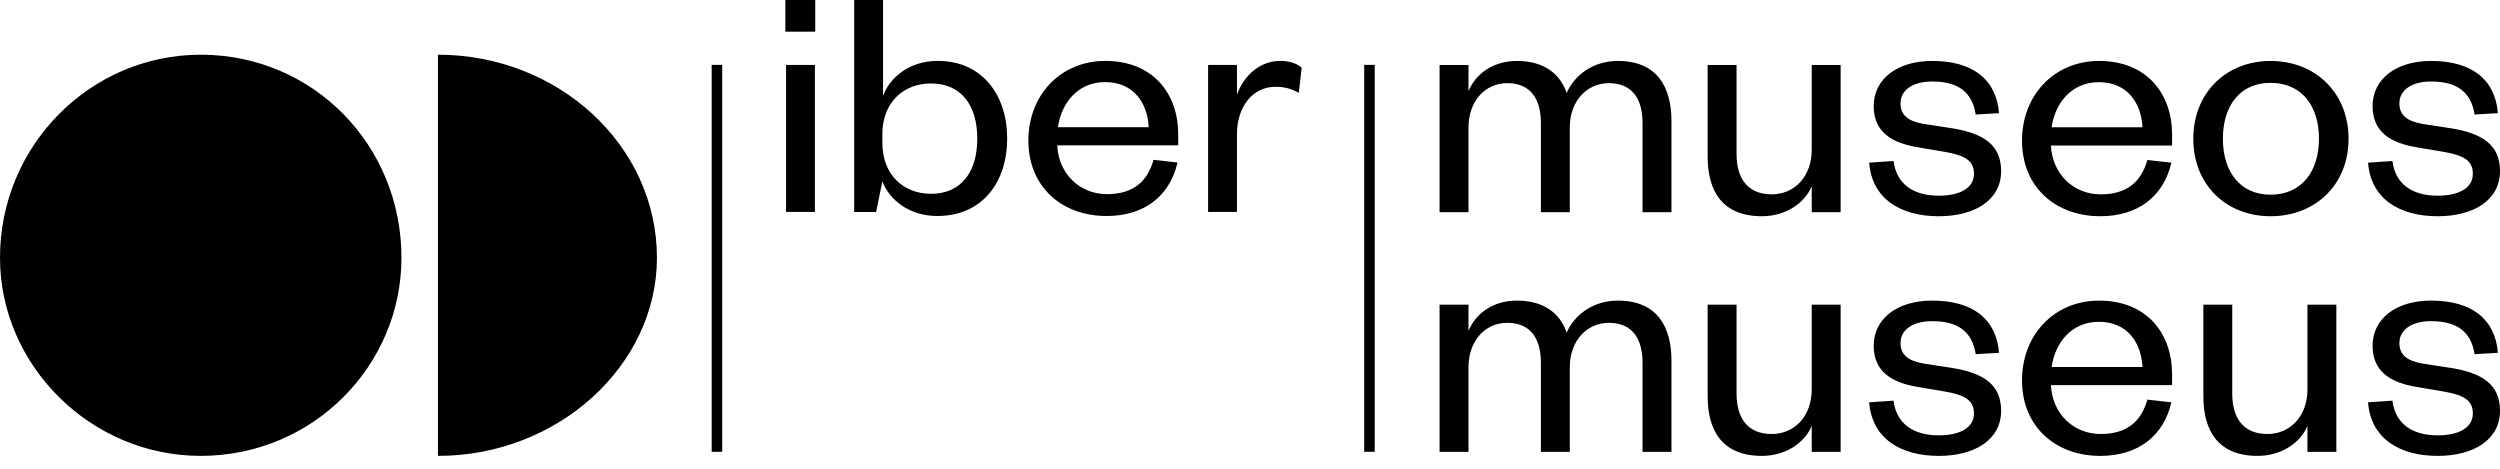 <svg width="160" height="30" viewBox="0 0 160 30" xmlns="http://www.w3.org/2000/svg">
    <path d="M28.03 3.501c7.69 0 14.014 5.793 14.014 12.994 0 6.889-6.324 12.681-14.015 12.681V3.501zM0 16.495c0 6.889 5.797 12.681 12.847 12.681 7.206 0 12.846-5.792 12.846-12.68 0-7.202-5.64-12.995-12.846-12.995C5.797 3.501 0 9.294 0 16.495m45.547 12.422h.674V4.15h-.674v24.767zm41.761 0h.674V4.15h-.674v24.767zM83.127 5.942c-.534-.28-.912-.387-1.513-.387-1.402 0-2.448 1.227-2.448 3.036v4.974h-1.847v-9.41h1.847v1.917c.356-1.077 1.358-2.175 2.76-2.175.6 0 1.045.151 1.38.431l-.18 1.614zM73.515 8.14c-.067-1.507-.935-2.886-2.782-2.886-1.758 0-2.804 1.335-3.026 2.886h5.808zm1.846 2.26c-.49 2.132-2.113 3.424-4.539 3.424-2.893 0-5.006-1.895-5.006-4.823 0-2.971 2.113-5.103 4.917-5.103 3.093 0 4.673 2.132 4.673 4.694v.71h-7.744c.09 1.83 1.447 3.123 3.182 3.123 1.625 0 2.581-.754 2.982-2.197l1.535.173zM56.07 13.566h-1.402V0h1.847v6.136c.423-1.162 1.67-2.239 3.494-2.239 2.87 0 4.45 2.197 4.45 4.974s-1.58 4.952-4.472 4.952c-1.803 0-3.071-1.034-3.516-2.218l-.401 1.96zm.401-4.436c0 2.067 1.357 3.273 3.115 3.273 1.914 0 2.96-1.378 2.96-3.531 0-2.153-1.046-3.531-2.96-3.531-1.758 0-3.115 1.206-3.115 3.251v.538zm-6.208-7.105h1.913V.001h-1.913v2.023zm.044 11.54h1.847V4.157h-1.847v9.409zm102.808 12.077c.178 1.444 1.226 2.22 2.897 2.22 1.292 0 2.25-.452 2.25-1.4 0-.885-.646-1.187-1.85-1.402l-1.648-.28c-1.827-.281-2.919-1.035-2.919-2.652 0-1.725 1.493-2.89 3.743-2.89 2.585 0 4.1 1.165 4.278 3.342l-1.493.087c-.222-1.445-1.136-2.113-2.785-2.113-1.225 0-2.027.539-2.027 1.401 0 .755.49 1.143 1.493 1.315l1.826.28c1.961.324 3.12 1.036 3.12 2.739 0 1.875-1.716 2.888-3.988 2.888-2.429 0-4.278-1.099-4.457-3.428l1.56-.107zm-5.438-6.145h1.849v9.422h-1.85v-1.66c-.467 1.12-1.715 1.918-3.185 1.918-2.54 0-3.476-1.616-3.476-3.815v-5.865h1.849v5.692c0 1.574.713 2.587 2.25 2.587 1.449 0 2.563-1.121 2.563-2.867v-5.412zm-10.56 3.989c-.066-1.509-.935-2.89-2.784-2.89-1.76 0-2.808 1.338-3.03 2.89h5.815zm1.85 2.263c-.49 2.135-2.116 3.428-4.545 3.428-2.897 0-5.013-1.896-5.013-4.83 0-2.974 2.116-5.108 4.924-5.108 3.097 0 4.679 2.134 4.679 4.7v.711h-7.754c.09 1.832 1.449 3.126 3.186 3.126 1.627 0 2.585-.754 2.986-2.2l1.537.173zm-17.78-.107c.178 1.444 1.226 2.22 2.897 2.22 1.292 0 2.25-.452 2.25-1.4 0-.885-.646-1.187-1.849-1.402l-1.649-.28c-1.827-.281-2.919-1.035-2.919-2.652 0-1.725 1.493-2.89 3.744-2.89 2.584 0 4.1 1.165 4.277 3.342l-1.493.087c-.223-1.445-1.136-2.113-2.784-2.113-1.226 0-2.028.539-2.028 1.401 0 .755.49 1.143 1.493 1.315l1.827.28c1.96.324 3.119 1.036 3.119 2.739 0 1.875-1.715 2.888-3.988 2.888-2.429 0-4.278-1.099-4.457-3.428l1.56-.107zm-5.236-6.145h1.85v9.422h-1.85v-1.66c-.467 1.12-1.715 1.918-3.186 1.918-2.54 0-3.476-1.616-3.476-3.815v-5.865h1.85v5.692c0 1.574.713 2.587 2.25 2.587 1.448 0 2.562-1.121 2.562-2.867v-5.412zm-15.685 1.79c.513-1.164 1.715-2.048 3.275-2.048 2.54 0 3.432 1.703 3.432 3.837v5.843h-1.85v-5.692c0-1.574-.668-2.566-2.161-2.566-1.381 0-2.496 1.122-2.496 2.847v5.41h-1.849v-5.69c0-1.575-.668-2.567-2.16-2.567-1.382 0-2.474 1.122-2.474 2.847v5.41h-1.85v-9.42h1.85v1.68c.468-1.142 1.604-1.94 3.097-1.94 1.738 0 2.763.82 3.186 2.049zm52.85-10.983c.177 1.444 1.225 2.22 2.896 2.22 1.292 0 2.25-.452 2.25-1.401 0-.884-.646-1.186-1.85-1.401l-1.648-.28c-1.827-.281-2.919-1.036-2.919-2.652 0-1.725 1.493-2.89 3.743-2.89 2.585 0 4.1 1.165 4.278 3.342l-1.493.087c-.222-1.445-1.136-2.113-2.785-2.113-1.225 0-2.027.539-2.027 1.4 0 .756.49 1.143 1.493 1.316l1.826.28c1.961.324 3.12 1.035 3.12 2.738 0 1.876-1.715 2.89-3.988 2.89-2.429 0-4.278-1.1-4.457-3.429l1.56-.107zm-2.808-1.423c0 2.932-2.117 4.958-4.99 4.958-2.853 0-4.947-2.026-4.947-4.958 0-2.932 2.094-4.98 4.946-4.98 2.874 0 4.991 2.048 4.991 4.98zm-8.043 0c0 2.091 1.091 3.579 3.052 3.579 1.983 0 3.097-1.488 3.097-3.58 0-2.112-1.114-3.578-3.097-3.578-1.96 0-3.052 1.466-3.052 3.579zm-5.147-.734c-.067-1.508-.936-2.888-2.785-2.888-1.76 0-2.808 1.336-3.03 2.888h5.815zm1.85 2.264c-.491 2.135-2.117 3.428-4.546 3.428-2.897 0-5.013-1.897-5.013-4.829 0-2.975 2.116-5.11 4.924-5.11 3.097 0 4.679 2.135 4.679 4.7v.712h-7.754c.09 1.832 1.449 3.126 3.186 3.126 1.627 0 2.585-.755 2.986-2.199l1.537.172zm-17.78-.107c.177 1.444 1.225 2.22 2.896 2.22 1.292 0 2.25-.452 2.25-1.401 0-.884-.646-1.186-1.849-1.401l-1.649-.28c-1.827-.281-2.919-1.036-2.919-2.652 0-1.725 1.493-2.89 3.744-2.89 2.584 0 4.1 1.165 4.277 3.342l-1.493.087c-.223-1.445-1.136-2.113-2.784-2.113-1.226 0-2.028.539-2.028 1.4 0 .756.49 1.143 1.493 1.316l1.827.28c1.96.324 3.119 1.035 3.119 2.738 0 1.876-1.715 2.89-3.988 2.89-2.429 0-4.278-1.1-4.457-3.429l1.56-.107zm-5.237-6.145h1.85v9.422h-1.85v-1.66c-.467 1.12-1.715 1.918-3.186 1.918-2.54 0-3.476-1.616-3.476-3.815V4.158h1.85V9.85c0 1.574.713 2.587 2.25 2.587 1.448 0 2.562-1.12 2.562-2.867V4.158zm-15.685 1.79c.513-1.164 1.715-2.049 3.275-2.049 2.54 0 3.432 1.704 3.432 3.838v5.843h-1.85V7.888c0-1.574-.668-2.566-2.161-2.566-1.381 0-2.496 1.121-2.496 2.846v5.412h-1.849V7.888c0-1.574-.668-2.566-2.16-2.566-1.382 0-2.474 1.121-2.474 2.846v5.412h-1.85V4.158h1.85V5.84c.468-1.143 1.604-1.94 3.097-1.94 1.738 0 2.763.819 3.186 2.048z" fill="currentColor" fill-rule="evenodd"/>
</svg>
